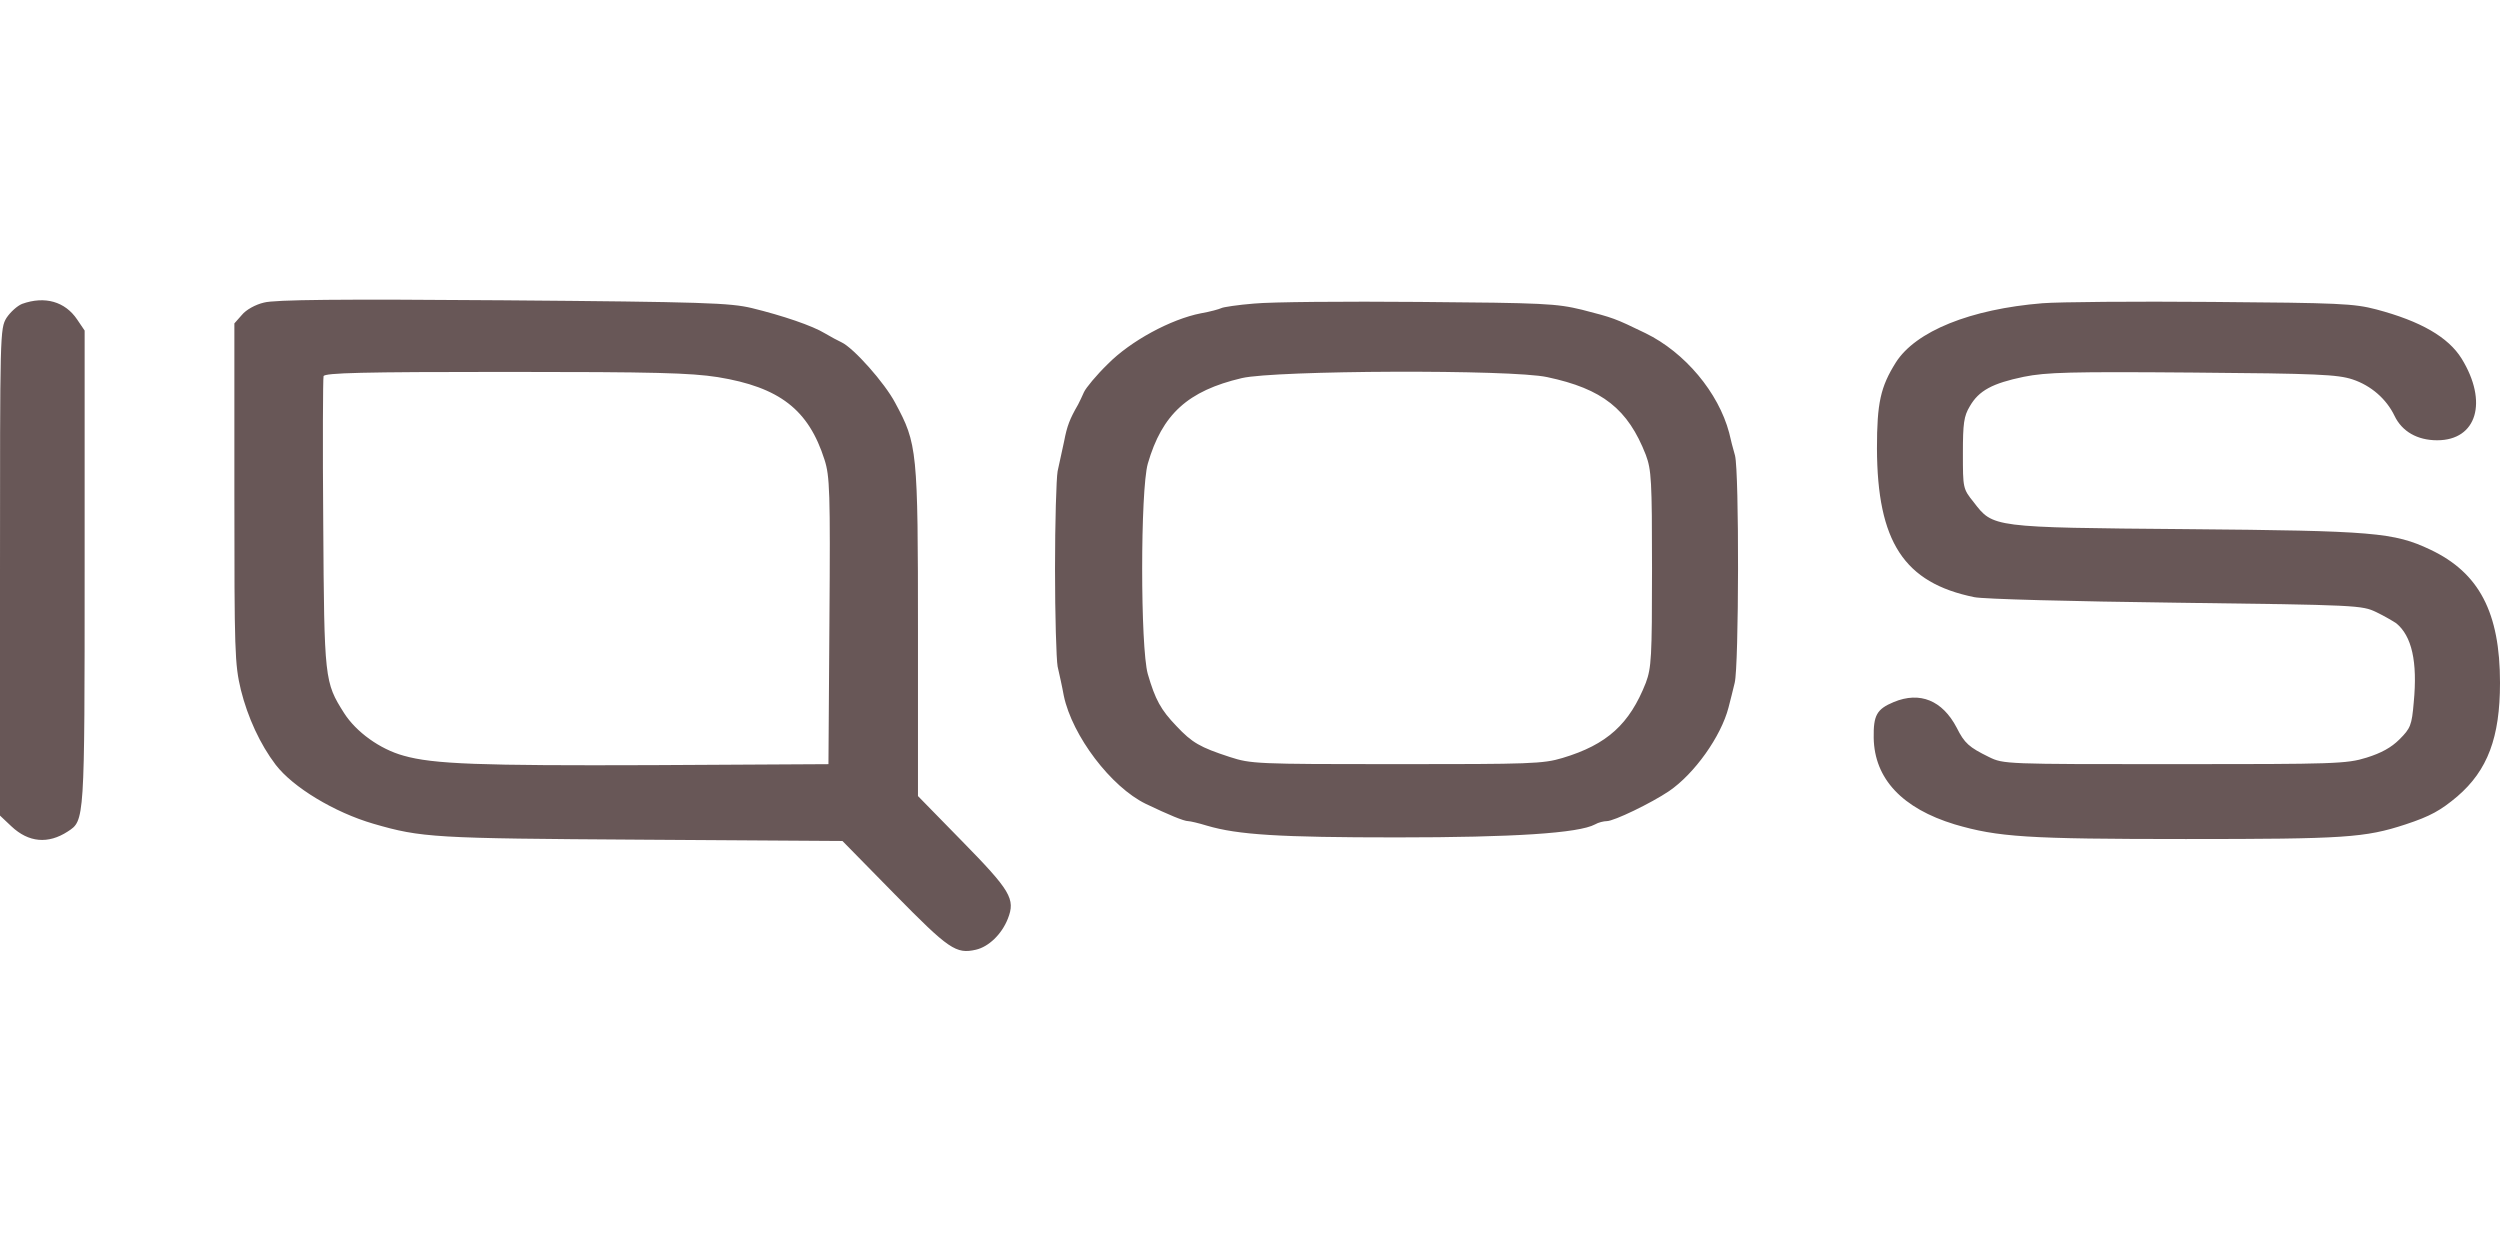 <svg height="1250" viewBox="65 124.6 768 202.3" width="2500" xmlns="http://www.w3.org/2000/svg"><path d="m146.1 126.7c-2.6.6-5.5 2.2-6.8 3.8l-2.3 2.6v52.1c0 48.9.1 52.5 2 60.5 2.1 8.4 5.9 16.7 10.7 23 5.3 6.9 18 14.6 30 18.1 14.8 4.3 18.5 4.5 82.4 4.9l61.7.4 16.1 16.4c16.6 16.9 18.8 18.4 24.9 17 3.9-.9 7.9-4.7 9.8-9.5 2.4-6.1.9-8.6-14.3-24.1l-13.3-13.6v-50.4c0-56-.2-57.8-7-70.4-3.2-6.1-12.8-16.9-16.5-18.6-1.1-.5-3.3-1.7-5-2.7-3.9-2.4-13.1-5.5-22.5-7.8-6.7-1.6-14.4-1.9-76.4-2.4-50.3-.4-70.2-.2-73.5.7zm139.4 22.9c19 3.1 27.9 10 32.8 25.4 1.6 5 1.8 9.7 1.5 49.5l-.3 44-54.1.3c-53 .2-67.3-.3-76.4-2.9-7.3-2-14.6-7.3-18.3-13.1-6-9.5-6.1-10.1-6.4-58.3-.2-24.2-.1-44.5.1-45.2.4-1 11.9-1.3 55.8-1.3 46.4 0 56.8.3 65.3 1.6zm-213.7-22.5c-1.5.6-3.6 2.5-4.8 4.3-2 3.3-2 4.6-2 78.1v74.8l3.5 3.3c5.3 5 11.3 5.5 17.3 1.6 5.2-3.4 5.2-2.7 5.2-81.2v-72.7l-2.3-3.4c-3.7-5.5-9.9-7.3-16.9-4.8zm378.5-.1c-5 .4-9.6 1.1-10.1 1.4-.6.3-3.4 1.1-6.3 1.6-9.2 1.8-21.6 8.5-28.6 15.6-3.5 3.4-6.7 7.3-7.3 8.6-.5 1.2-1.4 3-1.8 3.8-2.6 4.5-3.4 6.6-4.3 11.3-.6 2.9-1.5 7-2 9.2-.4 2.2-.8 15.7-.8 30s.4 27.8.8 30c.5 2.2 1.4 6.2 1.9 9 2.6 12.3 14.5 28 25.2 33.2 7.1 3.4 11.7 5.3 13 5.3.6 0 3.2.6 5.8 1.4 9.5 2.8 22.2 3.6 58.3 3.6 35.9 0 55.9-1.3 60.9-4 1-.6 2.7-1 3.6-1 2.2 0 13.6-5.5 19.1-9.2 7.8-5.3 16-16.8 18.3-25.7.5-2 1.4-5.4 1.9-7.6 1.3-5.1 1.4-64.7.1-69.8-.6-2-1.4-5.2-1.8-7-3.3-12.4-13.6-24.7-25.7-30.6-9.5-4.6-9.8-4.7-19.5-7.2-7.9-1.9-11.5-2.1-50-2.4-22.8-.2-45.6 0-50.7.5zm90 22.6c17 3.6 24.8 9.8 30.3 23.9 1.7 4.6 1.9 7.7 1.9 35s-.2 30.4-1.9 35c-5 12.7-11.9 19-25.6 23.1-6 1.8-9.8 1.9-51 1.9-43.2 0-44.7-.1-51.2-2.2-9.2-3-11.6-4.4-16.4-9.5-4.8-5-6.5-8.1-8.8-16-2.3-8.2-2.3-56.4 0-64.6 4.4-15.2 12.3-22.4 28.9-26.3 10.2-2.4 83-2.7 93.8-.3zm152.2-22.7c-22.2 1.8-39 8.6-45.1 18.2-4.7 7.5-5.8 12.4-5.8 26.4.1 28.7 8.3 41.3 29.9 45.7 2.8.6 30.1 1.3 62 1.7 55.9.7 57.1.8 61.5 2.9 2.5 1.2 5.2 2.8 6.1 3.4 4.8 3.9 6.6 11.8 5.4 24.3-.6 7.1-1 8-4.4 11.4-2.5 2.5-5.6 4.2-10.1 5.6-6.1 1.9-9.6 2-59 2-52.1 0-52.5 0-57-2.2-6.1-3-7.5-4.2-9.9-9-4.4-8.4-11.3-11.2-19.3-7.9-5.3 2.2-6.3 4.1-6.2 11 .2 12.6 8.8 21.7 24.9 26.6 13.3 3.9 22.1 4.5 71 4.5s55-.4 67.5-4.5c7.6-2.5 10.8-4.3 15.9-8.6 9.3-8 13.1-18.1 13.1-34.9 0-21.6-6.4-33.8-21.4-40.9-11.2-5.3-17.4-5.8-74.8-6.3-60.1-.5-59.5-.5-65.5-8.3-3.3-4.1-3.3-4.3-3.3-15 0-9.2.3-11.4 2.1-14.4 2.8-4.9 7-7.1 16.6-9.1 7-1.4 14.3-1.6 52-1.3 38.4.3 44.4.6 49 2.1 5.7 1.9 10.4 6 12.9 11.2 2.3 4.8 7 7.5 13.1 7.5 12.2 0 15.7-11.8 7.5-25.1-4.1-6.6-12.6-11.5-26.2-15.1-6.9-1.8-11.2-2-50.5-2.3-23.6-.2-47 0-52 .4z" fill="#685757"/></svg>